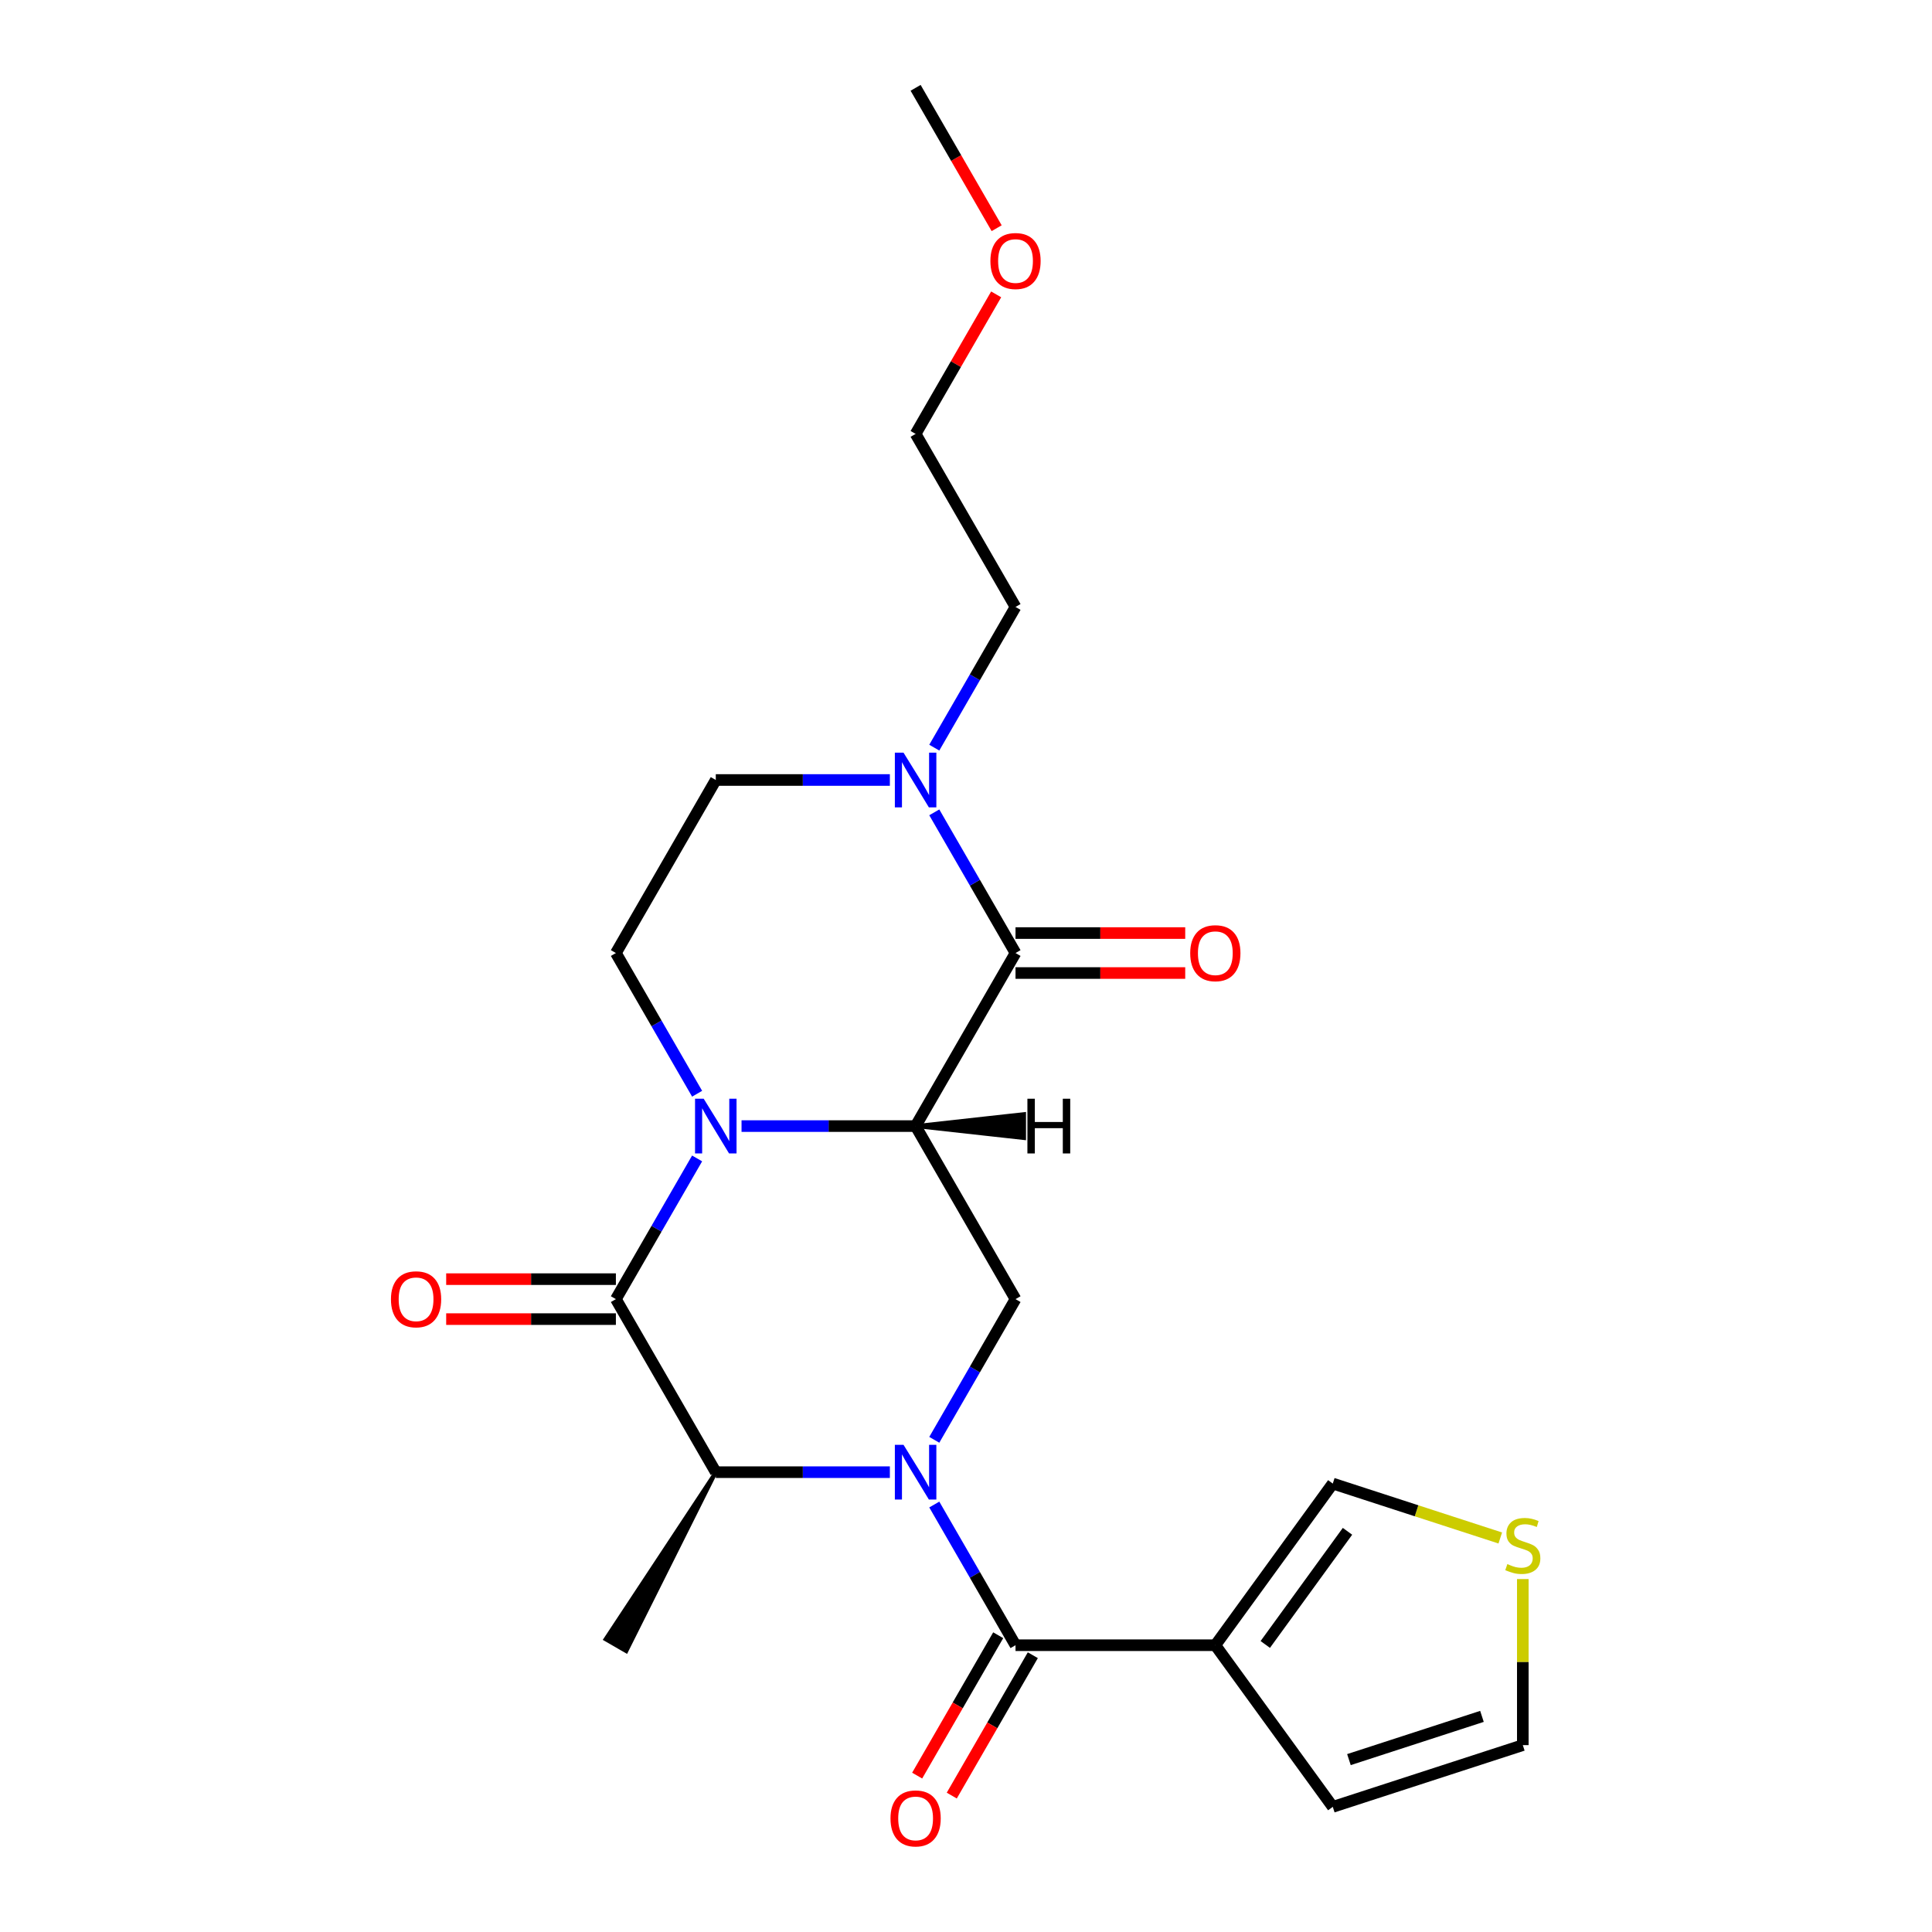 <?xml version='1.0' encoding='iso-8859-1'?>
<svg version='1.1' baseProfile='full'
              xmlns='http://www.w3.org/2000/svg'
                      xmlns:rdkit='http://www.rdkit.org/xml'
                      xmlns:xlink='http://www.w3.org/1999/xlink'
                  xml:space='preserve'
width='1000px' height='1000px' viewBox='0 0 1000 1000'>
<!-- END OF HEADER -->
<rect style='opacity:1.0;fill:#FFFFFF;stroke:none' width='1000' height='1000' x='0' y='0'> </rect>
<path class='bond-1' d='M 473.917,582.86 L 428.868,582.86' style='fill:none;fill-rule:evenodd;stroke:#000000;stroke-width:6px;stroke-linecap:butt;stroke-linejoin:miter;stroke-opacity:1' />
<path class='bond-1' d='M 428.868,582.86 L 383.819,582.86' style='fill:none;fill-rule:evenodd;stroke:#0000FF;stroke-width:6px;stroke-linecap:butt;stroke-linejoin:miter;stroke-opacity:1' />
<path class='bond-3' d='M 473.917,582.86 L 525.629,493.292' style='fill:none;fill-rule:evenodd;stroke:#000000;stroke-width:6px;stroke-linecap:butt;stroke-linejoin:miter;stroke-opacity:1' />
<path class='bond-6' d='M 473.917,582.86 L 525.629,672.427' style='fill:none;fill-rule:evenodd;stroke:#000000;stroke-width:6px;stroke-linecap:butt;stroke-linejoin:miter;stroke-opacity:1' />
<path class='bond-26' d='M 473.917,582.86 L 530.062,589.065 L 530.062,576.654 Z' style='fill:#000000;fill-rule:evenodd;fill-opacity:1;stroke:#000000;stroke-width:2px;stroke-linecap:butt;stroke-linejoin:miter;stroke-opacity:1;' />
<path class='bond-0' d='M 483.585,745.249 L 504.607,708.838' style='fill:none;fill-rule:evenodd;stroke:#0000FF;stroke-width:6px;stroke-linecap:butt;stroke-linejoin:miter;stroke-opacity:1' />
<path class='bond-0' d='M 504.607,708.838 L 525.629,672.427' style='fill:none;fill-rule:evenodd;stroke:#000000;stroke-width:6px;stroke-linecap:butt;stroke-linejoin:miter;stroke-opacity:1' />
<path class='bond-4' d='M 483.585,778.741 L 504.607,815.152' style='fill:none;fill-rule:evenodd;stroke:#0000FF;stroke-width:6px;stroke-linecap:butt;stroke-linejoin:miter;stroke-opacity:1' />
<path class='bond-4' d='M 504.607,815.152 L 525.629,851.563' style='fill:none;fill-rule:evenodd;stroke:#000000;stroke-width:6px;stroke-linecap:butt;stroke-linejoin:miter;stroke-opacity:1' />
<path class='bond-5' d='M 460.591,761.995 L 415.542,761.995' style='fill:none;fill-rule:evenodd;stroke:#0000FF;stroke-width:6px;stroke-linecap:butt;stroke-linejoin:miter;stroke-opacity:1' />
<path class='bond-5' d='M 415.542,761.995 L 370.493,761.995' style='fill:none;fill-rule:evenodd;stroke:#000000;stroke-width:6px;stroke-linecap:butt;stroke-linejoin:miter;stroke-opacity:1' />
<path class='bond-2' d='M 360.825,599.606 L 339.803,636.016' style='fill:none;fill-rule:evenodd;stroke:#0000FF;stroke-width:6px;stroke-linecap:butt;stroke-linejoin:miter;stroke-opacity:1' />
<path class='bond-2' d='M 339.803,636.016 L 318.781,672.427' style='fill:none;fill-rule:evenodd;stroke:#000000;stroke-width:6px;stroke-linecap:butt;stroke-linejoin:miter;stroke-opacity:1' />
<path class='bond-9' d='M 360.825,566.114 L 339.803,529.703' style='fill:none;fill-rule:evenodd;stroke:#0000FF;stroke-width:6px;stroke-linecap:butt;stroke-linejoin:miter;stroke-opacity:1' />
<path class='bond-9' d='M 339.803,529.703 L 318.781,493.292' style='fill:none;fill-rule:evenodd;stroke:#000000;stroke-width:6px;stroke-linecap:butt;stroke-linejoin:miter;stroke-opacity:1' />
<path class='bond-12' d='M 318.781,662.085 L 274.862,662.085' style='fill:none;fill-rule:evenodd;stroke:#000000;stroke-width:6px;stroke-linecap:butt;stroke-linejoin:miter;stroke-opacity:1' />
<path class='bond-12' d='M 274.862,662.085 L 230.943,662.085' style='fill:none;fill-rule:evenodd;stroke:#FF0000;stroke-width:6px;stroke-linecap:butt;stroke-linejoin:miter;stroke-opacity:1' />
<path class='bond-12' d='M 318.781,682.77 L 274.862,682.77' style='fill:none;fill-rule:evenodd;stroke:#000000;stroke-width:6px;stroke-linecap:butt;stroke-linejoin:miter;stroke-opacity:1' />
<path class='bond-12' d='M 274.862,682.77 L 230.943,682.77' style='fill:none;fill-rule:evenodd;stroke:#FF0000;stroke-width:6px;stroke-linecap:butt;stroke-linejoin:miter;stroke-opacity:1' />
<path class='bond-23' d='M 318.781,672.427 L 370.493,761.995' style='fill:none;fill-rule:evenodd;stroke:#000000;stroke-width:6px;stroke-linecap:butt;stroke-linejoin:miter;stroke-opacity:1' />
<path class='bond-8' d='M 525.629,493.292 L 504.607,456.881' style='fill:none;fill-rule:evenodd;stroke:#000000;stroke-width:6px;stroke-linecap:butt;stroke-linejoin:miter;stroke-opacity:1' />
<path class='bond-8' d='M 504.607,456.881 L 483.585,420.47' style='fill:none;fill-rule:evenodd;stroke:#0000FF;stroke-width:6px;stroke-linecap:butt;stroke-linejoin:miter;stroke-opacity:1' />
<path class='bond-14' d='M 525.629,503.635 L 569.548,503.635' style='fill:none;fill-rule:evenodd;stroke:#000000;stroke-width:6px;stroke-linecap:butt;stroke-linejoin:miter;stroke-opacity:1' />
<path class='bond-14' d='M 569.548,503.635 L 613.467,503.635' style='fill:none;fill-rule:evenodd;stroke:#FF0000;stroke-width:6px;stroke-linecap:butt;stroke-linejoin:miter;stroke-opacity:1' />
<path class='bond-14' d='M 525.629,482.95 L 569.548,482.95' style='fill:none;fill-rule:evenodd;stroke:#000000;stroke-width:6px;stroke-linecap:butt;stroke-linejoin:miter;stroke-opacity:1' />
<path class='bond-14' d='M 569.548,482.95 L 613.467,482.95' style='fill:none;fill-rule:evenodd;stroke:#FF0000;stroke-width:6px;stroke-linecap:butt;stroke-linejoin:miter;stroke-opacity:1' />
<path class='bond-7' d='M 525.629,851.563 L 629.052,851.563' style='fill:none;fill-rule:evenodd;stroke:#000000;stroke-width:6px;stroke-linecap:butt;stroke-linejoin:miter;stroke-opacity:1' />
<path class='bond-16' d='M 516.672,846.391 L 495.696,882.722' style='fill:none;fill-rule:evenodd;stroke:#000000;stroke-width:6px;stroke-linecap:butt;stroke-linejoin:miter;stroke-opacity:1' />
<path class='bond-16' d='M 495.696,882.722 L 474.721,919.053' style='fill:none;fill-rule:evenodd;stroke:#FF0000;stroke-width:6px;stroke-linecap:butt;stroke-linejoin:miter;stroke-opacity:1' />
<path class='bond-16' d='M 534.586,856.734 L 513.61,893.065' style='fill:none;fill-rule:evenodd;stroke:#000000;stroke-width:6px;stroke-linecap:butt;stroke-linejoin:miter;stroke-opacity:1' />
<path class='bond-16' d='M 513.61,893.065 L 492.634,929.396' style='fill:none;fill-rule:evenodd;stroke:#FF0000;stroke-width:6px;stroke-linecap:butt;stroke-linejoin:miter;stroke-opacity:1' />
<path class='bond-19' d='M 370.493,761.995 L 313.407,848.46 L 324.155,854.665 Z' style='fill:#000000;fill-rule:evenodd;fill-opacity:1;stroke:#000000;stroke-width:2px;stroke-linecap:butt;stroke-linejoin:miter;stroke-opacity:1;' />
<path class='bond-11' d='M 629.052,851.563 L 689.843,767.891' style='fill:none;fill-rule:evenodd;stroke:#000000;stroke-width:6px;stroke-linecap:butt;stroke-linejoin:miter;stroke-opacity:1' />
<path class='bond-11' d='M 654.905,851.17 L 697.459,792.6' style='fill:none;fill-rule:evenodd;stroke:#000000;stroke-width:6px;stroke-linecap:butt;stroke-linejoin:miter;stroke-opacity:1' />
<path class='bond-13' d='M 629.052,851.563 L 689.843,935.234' style='fill:none;fill-rule:evenodd;stroke:#000000;stroke-width:6px;stroke-linecap:butt;stroke-linejoin:miter;stroke-opacity:1' />
<path class='bond-15' d='M 460.591,403.725 L 415.542,403.725' style='fill:none;fill-rule:evenodd;stroke:#0000FF;stroke-width:6px;stroke-linecap:butt;stroke-linejoin:miter;stroke-opacity:1' />
<path class='bond-15' d='M 415.542,403.725 L 370.493,403.725' style='fill:none;fill-rule:evenodd;stroke:#000000;stroke-width:6px;stroke-linecap:butt;stroke-linejoin:miter;stroke-opacity:1' />
<path class='bond-18' d='M 483.585,386.979 L 504.607,350.568' style='fill:none;fill-rule:evenodd;stroke:#0000FF;stroke-width:6px;stroke-linecap:butt;stroke-linejoin:miter;stroke-opacity:1' />
<path class='bond-18' d='M 504.607,350.568 L 525.629,314.157' style='fill:none;fill-rule:evenodd;stroke:#000000;stroke-width:6px;stroke-linecap:butt;stroke-linejoin:miter;stroke-opacity:1' />
<path class='bond-24' d='M 318.781,493.292 L 370.493,403.725' style='fill:none;fill-rule:evenodd;stroke:#000000;stroke-width:6px;stroke-linecap:butt;stroke-linejoin:miter;stroke-opacity:1' />
<path class='bond-10' d='M 776.54,796.06 L 733.192,781.976' style='fill:none;fill-rule:evenodd;stroke:#CCCC00;stroke-width:6px;stroke-linecap:butt;stroke-linejoin:miter;stroke-opacity:1' />
<path class='bond-10' d='M 733.192,781.976 L 689.843,767.891' style='fill:none;fill-rule:evenodd;stroke:#000000;stroke-width:6px;stroke-linecap:butt;stroke-linejoin:miter;stroke-opacity:1' />
<path class='bond-25' d='M 788.205,817.316 L 788.205,860.295' style='fill:none;fill-rule:evenodd;stroke:#CCCC00;stroke-width:6px;stroke-linecap:butt;stroke-linejoin:miter;stroke-opacity:1' />
<path class='bond-25' d='M 788.205,860.295 L 788.205,903.274' style='fill:none;fill-rule:evenodd;stroke:#000000;stroke-width:6px;stroke-linecap:butt;stroke-linejoin:miter;stroke-opacity:1' />
<path class='bond-17' d='M 689.843,935.234 L 788.205,903.274' style='fill:none;fill-rule:evenodd;stroke:#000000;stroke-width:6px;stroke-linecap:butt;stroke-linejoin:miter;stroke-opacity:1' />
<path class='bond-17' d='M 698.206,910.768 L 767.059,888.396' style='fill:none;fill-rule:evenodd;stroke:#000000;stroke-width:6px;stroke-linecap:butt;stroke-linejoin:miter;stroke-opacity:1' />
<path class='bond-21' d='M 525.629,314.157 L 473.917,224.59' style='fill:none;fill-rule:evenodd;stroke:#000000;stroke-width:6px;stroke-linecap:butt;stroke-linejoin:miter;stroke-opacity:1' />
<path class='bond-20' d='M 515.614,152.368 L 494.766,188.479' style='fill:none;fill-rule:evenodd;stroke:#FF0000;stroke-width:6px;stroke-linecap:butt;stroke-linejoin:miter;stroke-opacity:1' />
<path class='bond-20' d='M 494.766,188.479 L 473.917,224.59' style='fill:none;fill-rule:evenodd;stroke:#000000;stroke-width:6px;stroke-linecap:butt;stroke-linejoin:miter;stroke-opacity:1' />
<path class='bond-22' d='M 515.868,118.117 L 494.893,81.785' style='fill:none;fill-rule:evenodd;stroke:#FF0000;stroke-width:6px;stroke-linecap:butt;stroke-linejoin:miter;stroke-opacity:1' />
<path class='bond-22' d='M 494.893,81.785 L 473.917,45.455' style='fill:none;fill-rule:evenodd;stroke:#000000;stroke-width:6px;stroke-linecap:butt;stroke-linejoin:miter;stroke-opacity:1' />
<path  class='atom-1' d='M 467.657 747.835
L 476.937 762.835
Q 477.857 764.315, 479.337 766.995
Q 480.817 769.675, 480.897 769.835
L 480.897 747.835
L 484.657 747.835
L 484.657 776.155
L 480.777 776.155
L 470.817 759.755
Q 469.657 757.835, 468.417 755.635
Q 467.217 753.435, 466.857 752.755
L 466.857 776.155
L 463.177 776.155
L 463.177 747.835
L 467.657 747.835
' fill='#0000FF'/>
<path  class='atom-2' d='M 364.233 568.7
L 373.513 583.7
Q 374.433 585.18, 375.913 587.86
Q 377.393 590.54, 377.473 590.7
L 377.473 568.7
L 381.233 568.7
L 381.233 597.02
L 377.353 597.02
L 367.393 580.62
Q 366.233 578.7, 364.993 576.5
Q 363.793 574.3, 363.433 573.62
L 363.433 597.02
L 359.753 597.02
L 359.753 568.7
L 364.233 568.7
' fill='#0000FF'/>
<path  class='atom-9' d='M 467.657 389.565
L 476.937 404.565
Q 477.857 406.045, 479.337 408.725
Q 480.817 411.405, 480.897 411.565
L 480.897 389.565
L 484.657 389.565
L 484.657 417.885
L 480.777 417.885
L 470.817 401.485
Q 469.657 399.565, 468.417 397.365
Q 467.217 395.165, 466.857 394.485
L 466.857 417.885
L 463.177 417.885
L 463.177 389.565
L 467.657 389.565
' fill='#0000FF'/>
<path  class='atom-11' d='M 780.205 809.571
Q 780.525 809.691, 781.845 810.251
Q 783.165 810.811, 784.605 811.171
Q 786.085 811.491, 787.525 811.491
Q 790.205 811.491, 791.765 810.211
Q 793.325 808.891, 793.325 806.611
Q 793.325 805.051, 792.525 804.091
Q 791.765 803.131, 790.565 802.611
Q 789.365 802.091, 787.365 801.491
Q 784.845 800.731, 783.325 800.011
Q 781.845 799.291, 780.765 797.771
Q 779.725 796.251, 779.725 793.691
Q 779.725 790.131, 782.125 787.931
Q 784.565 785.731, 789.365 785.731
Q 792.645 785.731, 796.365 787.291
L 795.445 790.371
Q 792.045 788.971, 789.485 788.971
Q 786.725 788.971, 785.205 790.131
Q 783.685 791.251, 783.725 793.211
Q 783.725 794.731, 784.485 795.651
Q 785.285 796.571, 786.405 797.091
Q 787.565 797.611, 789.485 798.211
Q 792.045 799.011, 793.565 799.811
Q 795.085 800.611, 796.165 802.251
Q 797.285 803.851, 797.285 806.611
Q 797.285 810.531, 794.645 812.651
Q 792.045 814.731, 787.685 814.731
Q 785.165 814.731, 783.245 814.171
Q 781.365 813.651, 779.125 812.731
L 780.205 809.571
' fill='#CCCC00'/>
<path  class='atom-13' d='M 202.358 672.507
Q 202.358 665.707, 205.718 661.907
Q 209.078 658.107, 215.358 658.107
Q 221.638 658.107, 224.998 661.907
Q 228.358 665.707, 228.358 672.507
Q 228.358 679.387, 224.958 683.307
Q 221.558 687.187, 215.358 687.187
Q 209.118 687.187, 205.718 683.307
Q 202.358 679.427, 202.358 672.507
M 215.358 683.987
Q 219.678 683.987, 221.998 681.107
Q 224.358 678.187, 224.358 672.507
Q 224.358 666.947, 221.998 664.147
Q 219.678 661.307, 215.358 661.307
Q 211.038 661.307, 208.678 664.107
Q 206.358 666.907, 206.358 672.507
Q 206.358 678.227, 208.678 681.107
Q 211.038 683.987, 215.358 683.987
' fill='#FF0000'/>
<path  class='atom-15' d='M 616.052 493.372
Q 616.052 486.572, 619.412 482.772
Q 622.772 478.972, 629.052 478.972
Q 635.332 478.972, 638.692 482.772
Q 642.052 486.572, 642.052 493.372
Q 642.052 500.252, 638.652 504.172
Q 635.252 508.052, 629.052 508.052
Q 622.812 508.052, 619.412 504.172
Q 616.052 500.292, 616.052 493.372
M 629.052 504.852
Q 633.372 504.852, 635.692 501.972
Q 638.052 499.052, 638.052 493.372
Q 638.052 487.812, 635.692 485.012
Q 633.372 482.172, 629.052 482.172
Q 624.732 482.172, 622.372 484.972
Q 620.052 487.772, 620.052 493.372
Q 620.052 499.092, 622.372 501.972
Q 624.732 504.852, 629.052 504.852
' fill='#FF0000'/>
<path  class='atom-17' d='M 460.917 941.21
Q 460.917 934.41, 464.277 930.61
Q 467.637 926.81, 473.917 926.81
Q 480.197 926.81, 483.557 930.61
Q 486.917 934.41, 486.917 941.21
Q 486.917 948.09, 483.517 952.01
Q 480.117 955.89, 473.917 955.89
Q 467.677 955.89, 464.277 952.01
Q 460.917 948.13, 460.917 941.21
M 473.917 952.69
Q 478.237 952.69, 480.557 949.81
Q 482.917 946.89, 482.917 941.21
Q 482.917 935.65, 480.557 932.85
Q 478.237 930.01, 473.917 930.01
Q 469.597 930.01, 467.237 932.81
Q 464.917 935.61, 464.917 941.21
Q 464.917 946.93, 467.237 949.81
Q 469.597 952.69, 473.917 952.69
' fill='#FF0000'/>
<path  class='atom-21' d='M 512.629 135.102
Q 512.629 128.302, 515.989 124.502
Q 519.349 120.702, 525.629 120.702
Q 531.909 120.702, 535.269 124.502
Q 538.629 128.302, 538.629 135.102
Q 538.629 141.982, 535.229 145.902
Q 531.829 149.782, 525.629 149.782
Q 519.389 149.782, 515.989 145.902
Q 512.629 142.022, 512.629 135.102
M 525.629 146.582
Q 529.949 146.582, 532.269 143.702
Q 534.629 140.782, 534.629 135.102
Q 534.629 129.542, 532.269 126.742
Q 529.949 123.902, 525.629 123.902
Q 521.309 123.902, 518.949 126.702
Q 516.629 129.502, 516.629 135.102
Q 516.629 140.822, 518.949 143.702
Q 521.309 146.582, 525.629 146.582
' fill='#FF0000'/>
<path  class='atom-24' d='M 531.786 568.7
L 535.626 568.7
L 535.626 580.74
L 550.106 580.74
L 550.106 568.7
L 553.946 568.7
L 553.946 597.02
L 550.106 597.02
L 550.106 583.94
L 535.626 583.94
L 535.626 597.02
L 531.786 597.02
L 531.786 568.7
' fill='#000000'/>
</svg>
